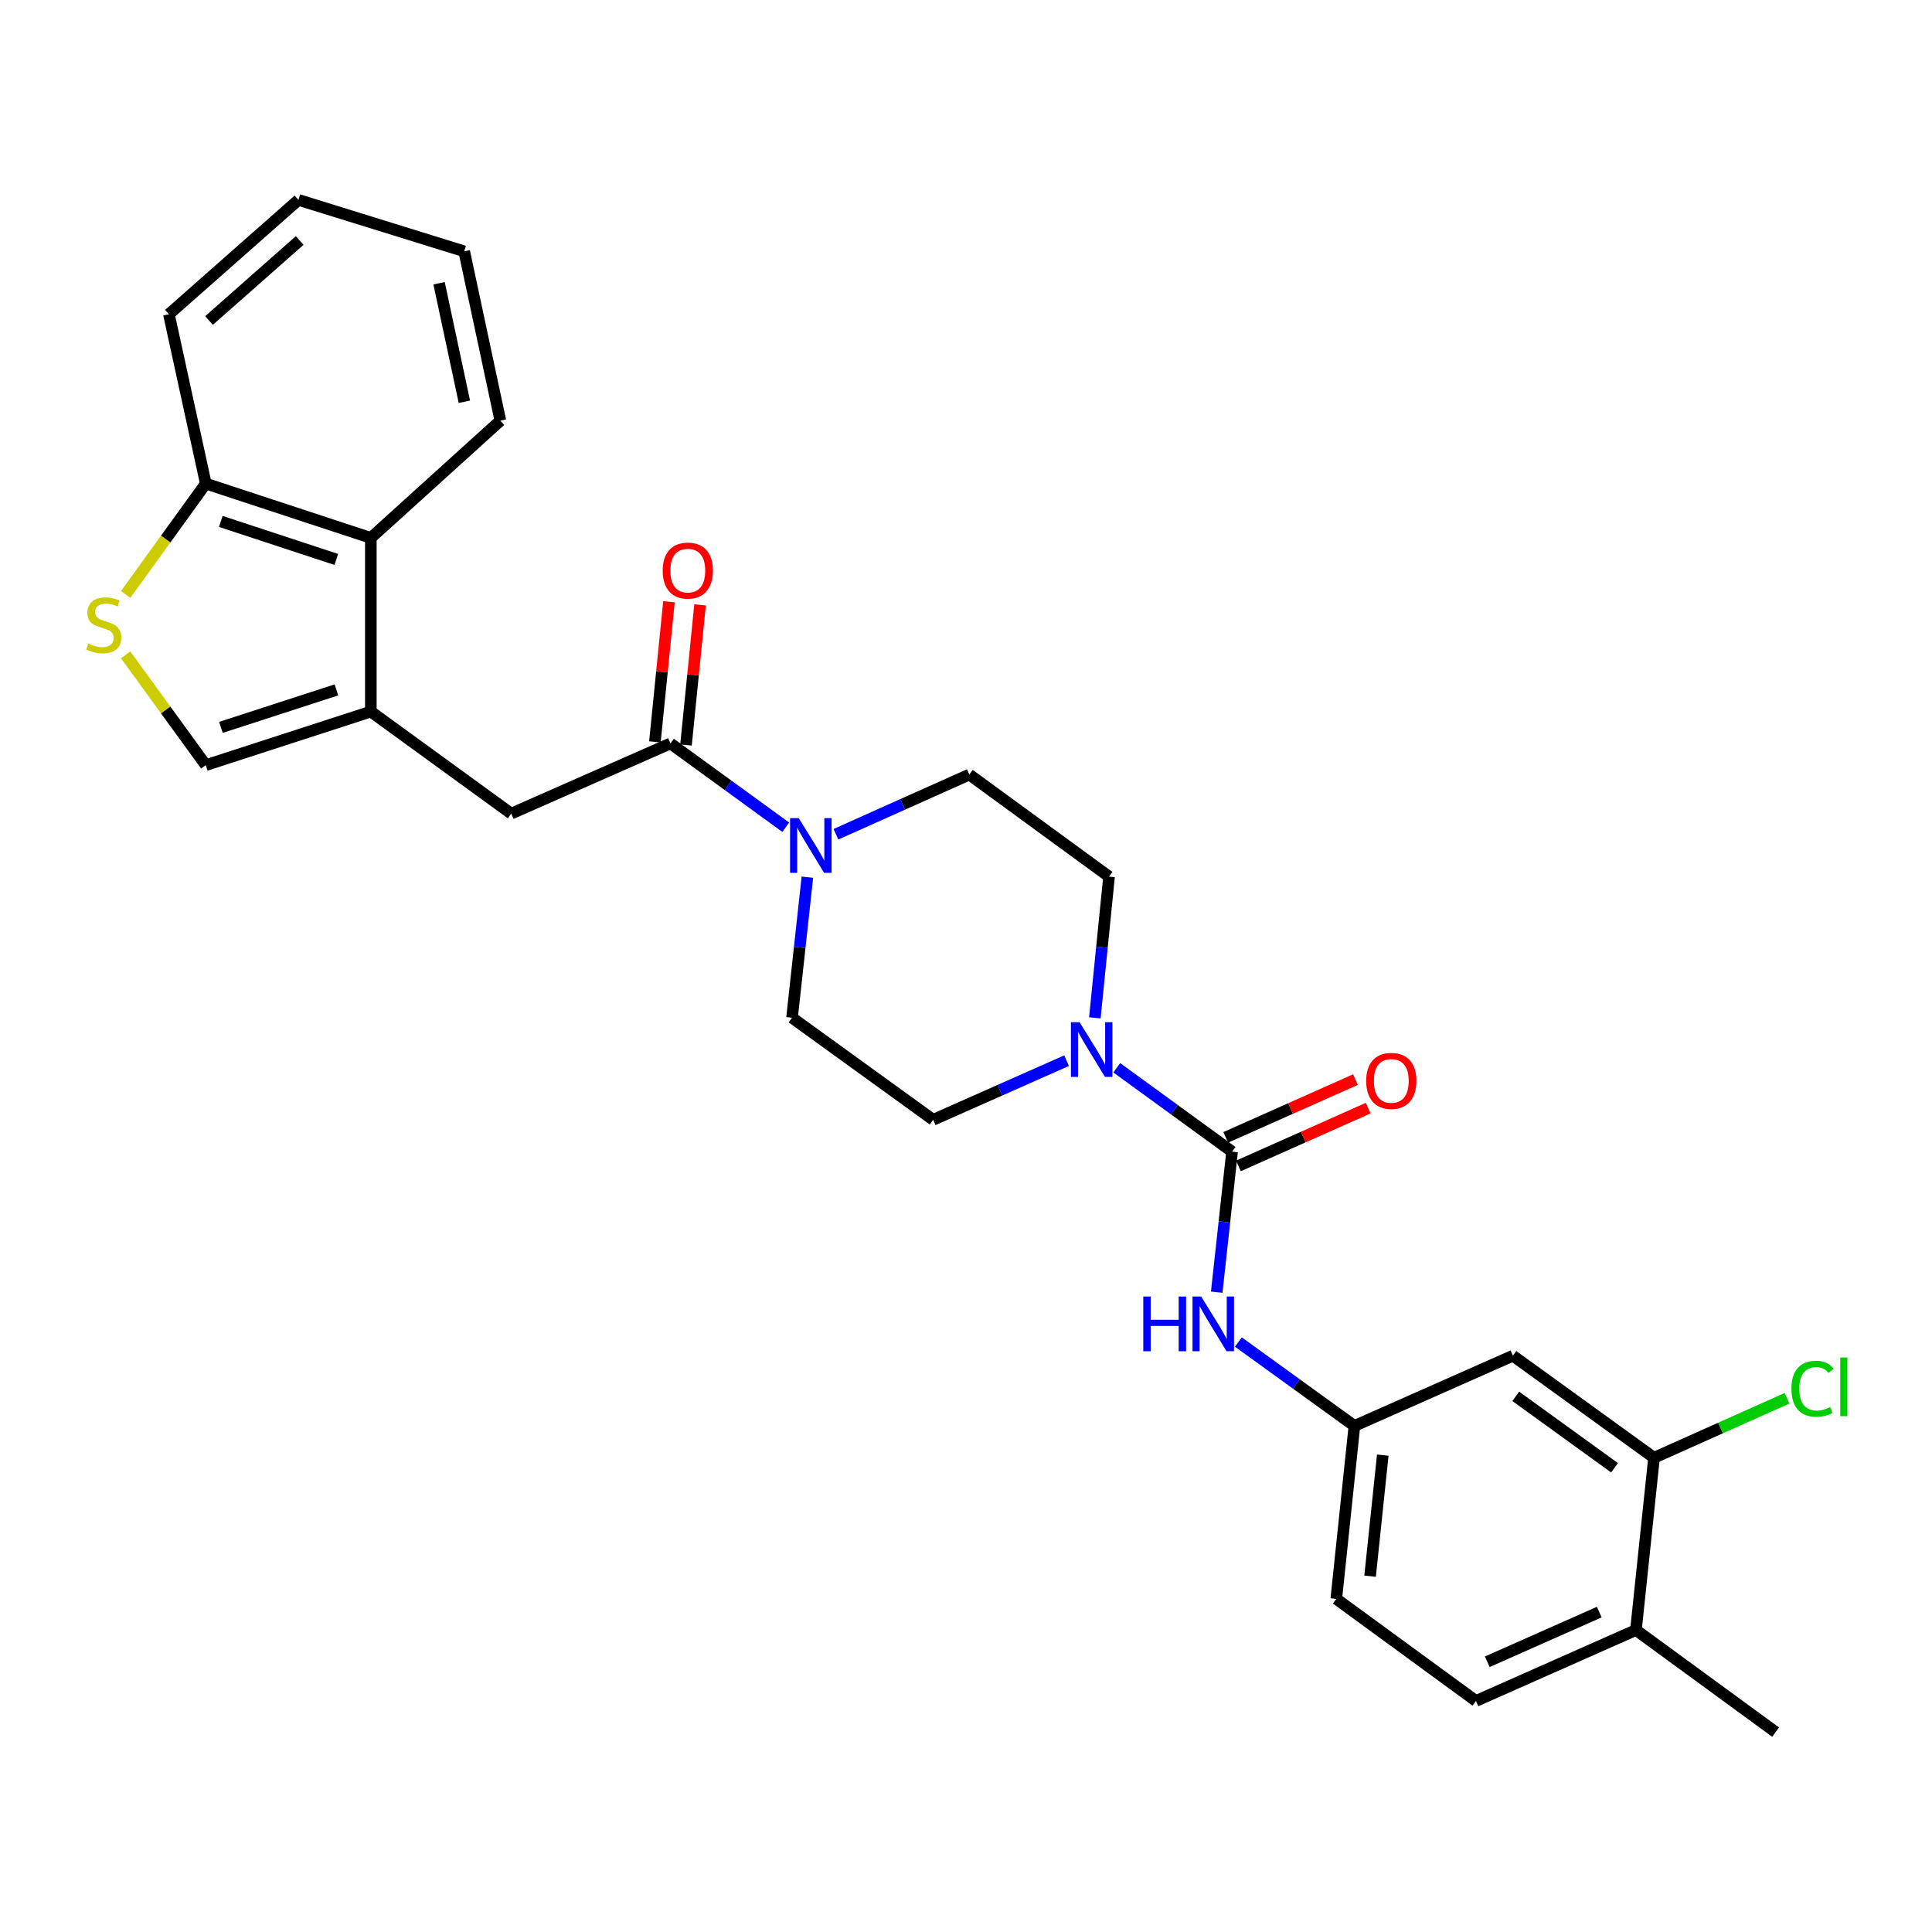 <?xml version='1.0' encoding='iso-8859-1'?>
<svg version='1.1' baseProfile='full'
              xmlns='http://www.w3.org/2000/svg'
                      xmlns:rdkit='http://www.rdkit.org/xml'
                      xmlns:xlink='http://www.w3.org/1999/xlink'
                  xml:space='preserve'
width='1000px' height='1000px' viewBox='0 0 1000 1000'>
<!-- END OF HEADER -->
<rect style='opacity:1.0;fill:#FFFFFF;stroke:none' width='1000' height='1000' x='0' y='0'> </rect>
<path class='bond-1' d='M 637.72,596.095 L 607.876,574.391' style='fill:none;fill-rule:evenodd;stroke:#000000;stroke-width:6px;stroke-linecap:butt;stroke-linejoin:miter;stroke-opacity:1' />
<path class='bond-1' d='M 607.876,574.391 L 578.033,552.687' style='fill:none;fill-rule:evenodd;stroke:#0000FF;stroke-width:6px;stroke-linecap:butt;stroke-linejoin:miter;stroke-opacity:1' />
<path class='bond-6' d='M 637.72,596.095 L 633.746,632.466' style='fill:none;fill-rule:evenodd;stroke:#000000;stroke-width:6px;stroke-linecap:butt;stroke-linejoin:miter;stroke-opacity:1' />
<path class='bond-6' d='M 633.746,632.466 L 629.772,668.837' style='fill:none;fill-rule:evenodd;stroke:#0000FF;stroke-width:6px;stroke-linecap:butt;stroke-linejoin:miter;stroke-opacity:1' />
<path class='bond-13' d='M 641.01,603.482 L 674.59,588.527' style='fill:none;fill-rule:evenodd;stroke:#000000;stroke-width:6px;stroke-linecap:butt;stroke-linejoin:miter;stroke-opacity:1' />
<path class='bond-13' d='M 674.59,588.527 L 708.169,573.571' style='fill:none;fill-rule:evenodd;stroke:#FF0000;stroke-width:6px;stroke-linecap:butt;stroke-linejoin:miter;stroke-opacity:1' />
<path class='bond-13' d='M 634.43,588.707 L 668.01,573.752' style='fill:none;fill-rule:evenodd;stroke:#000000;stroke-width:6px;stroke-linecap:butt;stroke-linejoin:miter;stroke-opacity:1' />
<path class='bond-13' d='M 668.01,573.752 L 701.589,558.796' style='fill:none;fill-rule:evenodd;stroke:#FF0000;stroke-width:6px;stroke-linecap:butt;stroke-linejoin:miter;stroke-opacity:1' />
<path class='bond-0' d='M 191.944,368.314 L 264.609,421.13' style='fill:none;fill-rule:evenodd;stroke:#000000;stroke-width:6px;stroke-linecap:butt;stroke-linejoin:miter;stroke-opacity:1' />
<path class='bond-5' d='M 191.944,368.314 L 106.52,396.034' style='fill:none;fill-rule:evenodd;stroke:#000000;stroke-width:6px;stroke-linecap:butt;stroke-linejoin:miter;stroke-opacity:1' />
<path class='bond-5' d='M 174.138,357.088 L 114.341,376.492' style='fill:none;fill-rule:evenodd;stroke:#000000;stroke-width:6px;stroke-linecap:butt;stroke-linejoin:miter;stroke-opacity:1' />
<path class='bond-8' d='M 191.944,368.314 L 191.944,278.424' style='fill:none;fill-rule:evenodd;stroke:#000000;stroke-width:6px;stroke-linecap:butt;stroke-linejoin:miter;stroke-opacity:1' />
<path class='bond-14' d='M 566.695,526.834 L 570.368,490.286' style='fill:none;fill-rule:evenodd;stroke:#0000FF;stroke-width:6px;stroke-linecap:butt;stroke-linejoin:miter;stroke-opacity:1' />
<path class='bond-14' d='M 570.368,490.286 L 574.041,453.739' style='fill:none;fill-rule:evenodd;stroke:#000000;stroke-width:6px;stroke-linecap:butt;stroke-linejoin:miter;stroke-opacity:1' />
<path class='bond-15' d='M 552.063,548.997 L 517.536,564.302' style='fill:none;fill-rule:evenodd;stroke:#0000FF;stroke-width:6px;stroke-linecap:butt;stroke-linejoin:miter;stroke-opacity:1' />
<path class='bond-15' d='M 517.536,564.302 L 483.009,579.606' style='fill:none;fill-rule:evenodd;stroke:#000000;stroke-width:6px;stroke-linecap:butt;stroke-linejoin:miter;stroke-opacity:1' />
<path class='bond-2' d='M 347.024,384.802 L 376.863,406.491' style='fill:none;fill-rule:evenodd;stroke:#000000;stroke-width:6px;stroke-linecap:butt;stroke-linejoin:miter;stroke-opacity:1' />
<path class='bond-2' d='M 376.863,406.491 L 406.703,428.18' style='fill:none;fill-rule:evenodd;stroke:#0000FF;stroke-width:6px;stroke-linecap:butt;stroke-linejoin:miter;stroke-opacity:1' />
<path class='bond-7' d='M 347.024,384.802 L 264.609,421.13' style='fill:none;fill-rule:evenodd;stroke:#000000;stroke-width:6px;stroke-linecap:butt;stroke-linejoin:miter;stroke-opacity:1' />
<path class='bond-18' d='M 355.07,385.61 L 358.709,349.345' style='fill:none;fill-rule:evenodd;stroke:#000000;stroke-width:6px;stroke-linecap:butt;stroke-linejoin:miter;stroke-opacity:1' />
<path class='bond-18' d='M 358.709,349.345 L 362.349,313.08' style='fill:none;fill-rule:evenodd;stroke:#FF0000;stroke-width:6px;stroke-linecap:butt;stroke-linejoin:miter;stroke-opacity:1' />
<path class='bond-18' d='M 338.977,383.995 L 342.616,347.73' style='fill:none;fill-rule:evenodd;stroke:#000000;stroke-width:6px;stroke-linecap:butt;stroke-linejoin:miter;stroke-opacity:1' />
<path class='bond-18' d='M 342.616,347.73 L 346.256,311.465' style='fill:none;fill-rule:evenodd;stroke:#FF0000;stroke-width:6px;stroke-linecap:butt;stroke-linejoin:miter;stroke-opacity:1' />
<path class='bond-3' d='M 417.898,454.021 L 413.928,490.396' style='fill:none;fill-rule:evenodd;stroke:#0000FF;stroke-width:6px;stroke-linecap:butt;stroke-linejoin:miter;stroke-opacity:1' />
<path class='bond-3' d='M 413.928,490.396 L 409.958,526.772' style='fill:none;fill-rule:evenodd;stroke:#000000;stroke-width:6px;stroke-linecap:butt;stroke-linejoin:miter;stroke-opacity:1' />
<path class='bond-28' d='M 432.675,431.807 L 467.196,416.36' style='fill:none;fill-rule:evenodd;stroke:#0000FF;stroke-width:6px;stroke-linecap:butt;stroke-linejoin:miter;stroke-opacity:1' />
<path class='bond-28' d='M 467.196,416.36 L 501.717,400.913' style='fill:none;fill-rule:evenodd;stroke:#000000;stroke-width:6px;stroke-linecap:butt;stroke-linejoin:miter;stroke-opacity:1' />
<path class='bond-4' d='M 65.029,338.944 L 85.774,367.489' style='fill:none;fill-rule:evenodd;stroke:#CCCC00;stroke-width:6px;stroke-linecap:butt;stroke-linejoin:miter;stroke-opacity:1' />
<path class='bond-4' d='M 85.774,367.489 L 106.52,396.034' style='fill:none;fill-rule:evenodd;stroke:#000000;stroke-width:6px;stroke-linecap:butt;stroke-linejoin:miter;stroke-opacity:1' />
<path class='bond-30' d='M 65.037,307.684 L 85.778,278.996' style='fill:none;fill-rule:evenodd;stroke:#CCCC00;stroke-width:6px;stroke-linecap:butt;stroke-linejoin:miter;stroke-opacity:1' />
<path class='bond-30' d='M 85.778,278.996 L 106.52,250.308' style='fill:none;fill-rule:evenodd;stroke:#000000;stroke-width:6px;stroke-linecap:butt;stroke-linejoin:miter;stroke-opacity:1' />
<path class='bond-12' d='M 640.974,694.633 L 671.007,716.344' style='fill:none;fill-rule:evenodd;stroke:#0000FF;stroke-width:6px;stroke-linecap:butt;stroke-linejoin:miter;stroke-opacity:1' />
<path class='bond-12' d='M 671.007,716.344 L 701.041,738.056' style='fill:none;fill-rule:evenodd;stroke:#000000;stroke-width:6px;stroke-linecap:butt;stroke-linejoin:miter;stroke-opacity:1' />
<path class='bond-11' d='M 191.944,278.424 L 106.52,250.308' style='fill:none;fill-rule:evenodd;stroke:#000000;stroke-width:6px;stroke-linecap:butt;stroke-linejoin:miter;stroke-opacity:1' />
<path class='bond-11' d='M 174.074,289.57 L 114.277,269.889' style='fill:none;fill-rule:evenodd;stroke:#000000;stroke-width:6px;stroke-linecap:butt;stroke-linejoin:miter;stroke-opacity:1' />
<path class='bond-23' d='M 191.944,278.424 L 258.984,217.727' style='fill:none;fill-rule:evenodd;stroke:#000000;stroke-width:6px;stroke-linecap:butt;stroke-linejoin:miter;stroke-opacity:1' />
<path class='bond-9' d='M 856.12,754.535 L 783.069,701.709' style='fill:none;fill-rule:evenodd;stroke:#000000;stroke-width:6px;stroke-linecap:butt;stroke-linejoin:miter;stroke-opacity:1' />
<path class='bond-9' d='M 835.685,759.717 L 784.549,722.739' style='fill:none;fill-rule:evenodd;stroke:#000000;stroke-width:6px;stroke-linecap:butt;stroke-linejoin:miter;stroke-opacity:1' />
<path class='bond-21' d='M 856.12,754.535 L 890.555,739.128' style='fill:none;fill-rule:evenodd;stroke:#000000;stroke-width:6px;stroke-linecap:butt;stroke-linejoin:miter;stroke-opacity:1' />
<path class='bond-21' d='M 890.555,739.128 L 924.99,723.721' style='fill:none;fill-rule:evenodd;stroke:#00CC00;stroke-width:6px;stroke-linecap:butt;stroke-linejoin:miter;stroke-opacity:1' />
<path class='bond-29' d='M 856.12,754.535 L 846.757,843.697' style='fill:none;fill-rule:evenodd;stroke:#000000;stroke-width:6px;stroke-linecap:butt;stroke-linejoin:miter;stroke-opacity:1' />
<path class='bond-10' d='M 783.069,701.709 L 701.041,738.056' style='fill:none;fill-rule:evenodd;stroke:#000000;stroke-width:6px;stroke-linecap:butt;stroke-linejoin:miter;stroke-opacity:1' />
<path class='bond-24' d='M 106.52,250.308 L 87.425,162.655' style='fill:none;fill-rule:evenodd;stroke:#000000;stroke-width:6px;stroke-linecap:butt;stroke-linejoin:miter;stroke-opacity:1' />
<path class='bond-22' d='M 701.041,738.056 L 691.66,827.577' style='fill:none;fill-rule:evenodd;stroke:#000000;stroke-width:6px;stroke-linecap:butt;stroke-linejoin:miter;stroke-opacity:1' />
<path class='bond-22' d='M 715.719,753.169 L 709.153,815.835' style='fill:none;fill-rule:evenodd;stroke:#000000;stroke-width:6px;stroke-linecap:butt;stroke-linejoin:miter;stroke-opacity:1' />
<path class='bond-16' d='M 574.041,453.739 L 501.717,400.913' style='fill:none;fill-rule:evenodd;stroke:#000000;stroke-width:6px;stroke-linecap:butt;stroke-linejoin:miter;stroke-opacity:1' />
<path class='bond-17' d='M 483.009,579.606 L 409.958,526.772' style='fill:none;fill-rule:evenodd;stroke:#000000;stroke-width:6px;stroke-linecap:butt;stroke-linejoin:miter;stroke-opacity:1' />
<path class='bond-19' d='M 846.757,843.697 L 763.957,880.412' style='fill:none;fill-rule:evenodd;stroke:#000000;stroke-width:6px;stroke-linecap:butt;stroke-linejoin:miter;stroke-opacity:1' />
<path class='bond-19' d='M 827.781,834.419 L 769.821,860.119' style='fill:none;fill-rule:evenodd;stroke:#000000;stroke-width:6px;stroke-linecap:butt;stroke-linejoin:miter;stroke-opacity:1' />
<path class='bond-25' d='M 846.757,843.697 L 919.045,896.532' style='fill:none;fill-rule:evenodd;stroke:#000000;stroke-width:6px;stroke-linecap:butt;stroke-linejoin:miter;stroke-opacity:1' />
<path class='bond-20' d='M 763.957,880.412 L 691.66,827.577' style='fill:none;fill-rule:evenodd;stroke:#000000;stroke-width:6px;stroke-linecap:butt;stroke-linejoin:miter;stroke-opacity:1' />
<path class='bond-26' d='M 258.984,217.727 L 240.268,130.083' style='fill:none;fill-rule:evenodd;stroke:#000000;stroke-width:6px;stroke-linecap:butt;stroke-linejoin:miter;stroke-opacity:1' />
<path class='bond-26' d='M 240.36,207.958 L 227.258,146.608' style='fill:none;fill-rule:evenodd;stroke:#000000;stroke-width:6px;stroke-linecap:butt;stroke-linejoin:miter;stroke-opacity:1' />
<path class='bond-31' d='M 87.425,162.655 L 154.475,103.468' style='fill:none;fill-rule:evenodd;stroke:#000000;stroke-width:6px;stroke-linecap:butt;stroke-linejoin:miter;stroke-opacity:1' />
<path class='bond-31' d='M 108.186,165.903 L 155.121,124.472' style='fill:none;fill-rule:evenodd;stroke:#000000;stroke-width:6px;stroke-linecap:butt;stroke-linejoin:miter;stroke-opacity:1' />
<path class='bond-27' d='M 240.268,130.083 L 154.475,103.468' style='fill:none;fill-rule:evenodd;stroke:#000000;stroke-width:6px;stroke-linecap:butt;stroke-linejoin:miter;stroke-opacity:1' />
<path  class='atom-2' d='M 558.786 529.082
L 568.066 544.082
Q 568.986 545.562, 570.466 548.242
Q 571.946 550.922, 572.026 551.082
L 572.026 529.082
L 575.786 529.082
L 575.786 557.402
L 571.906 557.402
L 561.946 541.002
Q 560.786 539.082, 559.546 536.882
Q 558.346 534.682, 557.986 534.002
L 557.986 557.402
L 554.306 557.402
L 554.306 529.082
L 558.786 529.082
' fill='#0000FF'/>
<path  class='atom-4' d='M 413.429 423.459
L 422.709 438.459
Q 423.629 439.939, 425.109 442.619
Q 426.589 445.299, 426.669 445.459
L 426.669 423.459
L 430.429 423.459
L 430.429 451.779
L 426.549 451.779
L 416.589 435.379
Q 415.429 433.459, 414.189 431.259
Q 412.989 429.059, 412.629 428.379
L 412.629 451.779
L 408.949 451.779
L 408.949 423.459
L 413.429 423.459
' fill='#0000FF'/>
<path  class='atom-5' d='M 45.703 333.08
Q 46.023 333.2, 47.343 333.76
Q 48.663 334.32, 50.103 334.68
Q 51.583 335, 53.023 335
Q 55.703 335, 57.263 333.72
Q 58.823 332.4, 58.823 330.12
Q 58.823 328.56, 58.023 327.6
Q 57.263 326.64, 56.063 326.12
Q 54.863 325.6, 52.863 325
Q 50.343 324.24, 48.823 323.52
Q 47.343 322.8, 46.263 321.28
Q 45.223 319.76, 45.223 317.2
Q 45.223 313.64, 47.623 311.44
Q 50.063 309.24, 54.863 309.24
Q 58.143 309.24, 61.863 310.8
L 60.943 313.88
Q 57.543 312.48, 54.983 312.48
Q 52.223 312.48, 50.703 313.64
Q 49.183 314.76, 49.223 316.72
Q 49.223 318.24, 49.983 319.16
Q 50.783 320.08, 51.903 320.6
Q 53.063 321.12, 54.983 321.72
Q 57.543 322.52, 59.063 323.32
Q 60.583 324.12, 61.663 325.76
Q 62.783 327.36, 62.783 330.12
Q 62.783 334.04, 60.143 336.16
Q 57.543 338.24, 53.183 338.24
Q 50.663 338.24, 48.743 337.68
Q 46.863 337.16, 44.623 336.24
L 45.703 333.08
' fill='#CCCC00'/>
<path  class='atom-7' d='M 591.76 671.079
L 595.6 671.079
L 595.6 683.119
L 610.08 683.119
L 610.08 671.079
L 613.92 671.079
L 613.92 699.399
L 610.08 699.399
L 610.08 686.319
L 595.6 686.319
L 595.6 699.399
L 591.76 699.399
L 591.76 671.079
' fill='#0000FF'/>
<path  class='atom-7' d='M 621.72 671.079
L 631 686.079
Q 631.92 687.559, 633.4 690.239
Q 634.88 692.919, 634.96 693.079
L 634.96 671.079
L 638.72 671.079
L 638.72 699.399
L 634.84 699.399
L 624.88 682.999
Q 623.72 681.079, 622.48 678.879
Q 621.28 676.679, 620.92 675.999
L 620.92 699.399
L 617.24 699.399
L 617.24 671.079
L 621.72 671.079
' fill='#0000FF'/>
<path  class='atom-14' d='M 707.135 559.469
Q 707.135 552.669, 710.495 548.869
Q 713.855 545.069, 720.135 545.069
Q 726.415 545.069, 729.775 548.869
Q 733.135 552.669, 733.135 559.469
Q 733.135 566.349, 729.735 570.269
Q 726.335 574.149, 720.135 574.149
Q 713.895 574.149, 710.495 570.269
Q 707.135 566.389, 707.135 559.469
M 720.135 570.949
Q 724.455 570.949, 726.775 568.069
Q 729.135 565.149, 729.135 559.469
Q 729.135 553.909, 726.775 551.109
Q 724.455 548.269, 720.135 548.269
Q 715.815 548.269, 713.455 551.069
Q 711.135 553.869, 711.135 559.469
Q 711.135 565.189, 713.455 568.069
Q 715.815 570.949, 720.135 570.949
' fill='#FF0000'/>
<path  class='atom-19' d='M 343.009 295.342
Q 343.009 288.542, 346.369 284.742
Q 349.729 280.942, 356.009 280.942
Q 362.289 280.942, 365.649 284.742
Q 369.009 288.542, 369.009 295.342
Q 369.009 302.222, 365.609 306.142
Q 362.209 310.022, 356.009 310.022
Q 349.769 310.022, 346.369 306.142
Q 343.009 302.262, 343.009 295.342
M 356.009 306.822
Q 360.329 306.822, 362.649 303.942
Q 365.009 301.022, 365.009 295.342
Q 365.009 289.782, 362.649 286.982
Q 360.329 284.142, 356.009 284.142
Q 351.689 284.142, 349.329 286.942
Q 347.009 289.742, 347.009 295.342
Q 347.009 301.062, 349.329 303.942
Q 351.689 306.822, 356.009 306.822
' fill='#FF0000'/>
<path  class='atom-22' d='M 927.237 718.809
Q 927.237 711.769, 930.517 708.089
Q 933.837 704.369, 940.117 704.369
Q 945.957 704.369, 949.077 708.489
L 946.437 710.649
Q 944.157 707.649, 940.117 707.649
Q 935.837 707.649, 933.557 710.529
Q 931.317 713.369, 931.317 718.809
Q 931.317 724.409, 933.637 727.289
Q 935.997 730.169, 940.557 730.169
Q 943.677 730.169, 947.317 728.289
L 948.437 731.289
Q 946.957 732.249, 944.717 732.809
Q 942.477 733.369, 939.997 733.369
Q 933.837 733.369, 930.517 729.609
Q 927.237 725.849, 927.237 718.809
' fill='#00CC00'/>
<path  class='atom-22' d='M 952.517 702.649
L 956.197 702.649
L 956.197 733.009
L 952.517 733.009
L 952.517 702.649
' fill='#00CC00'/>
</svg>
